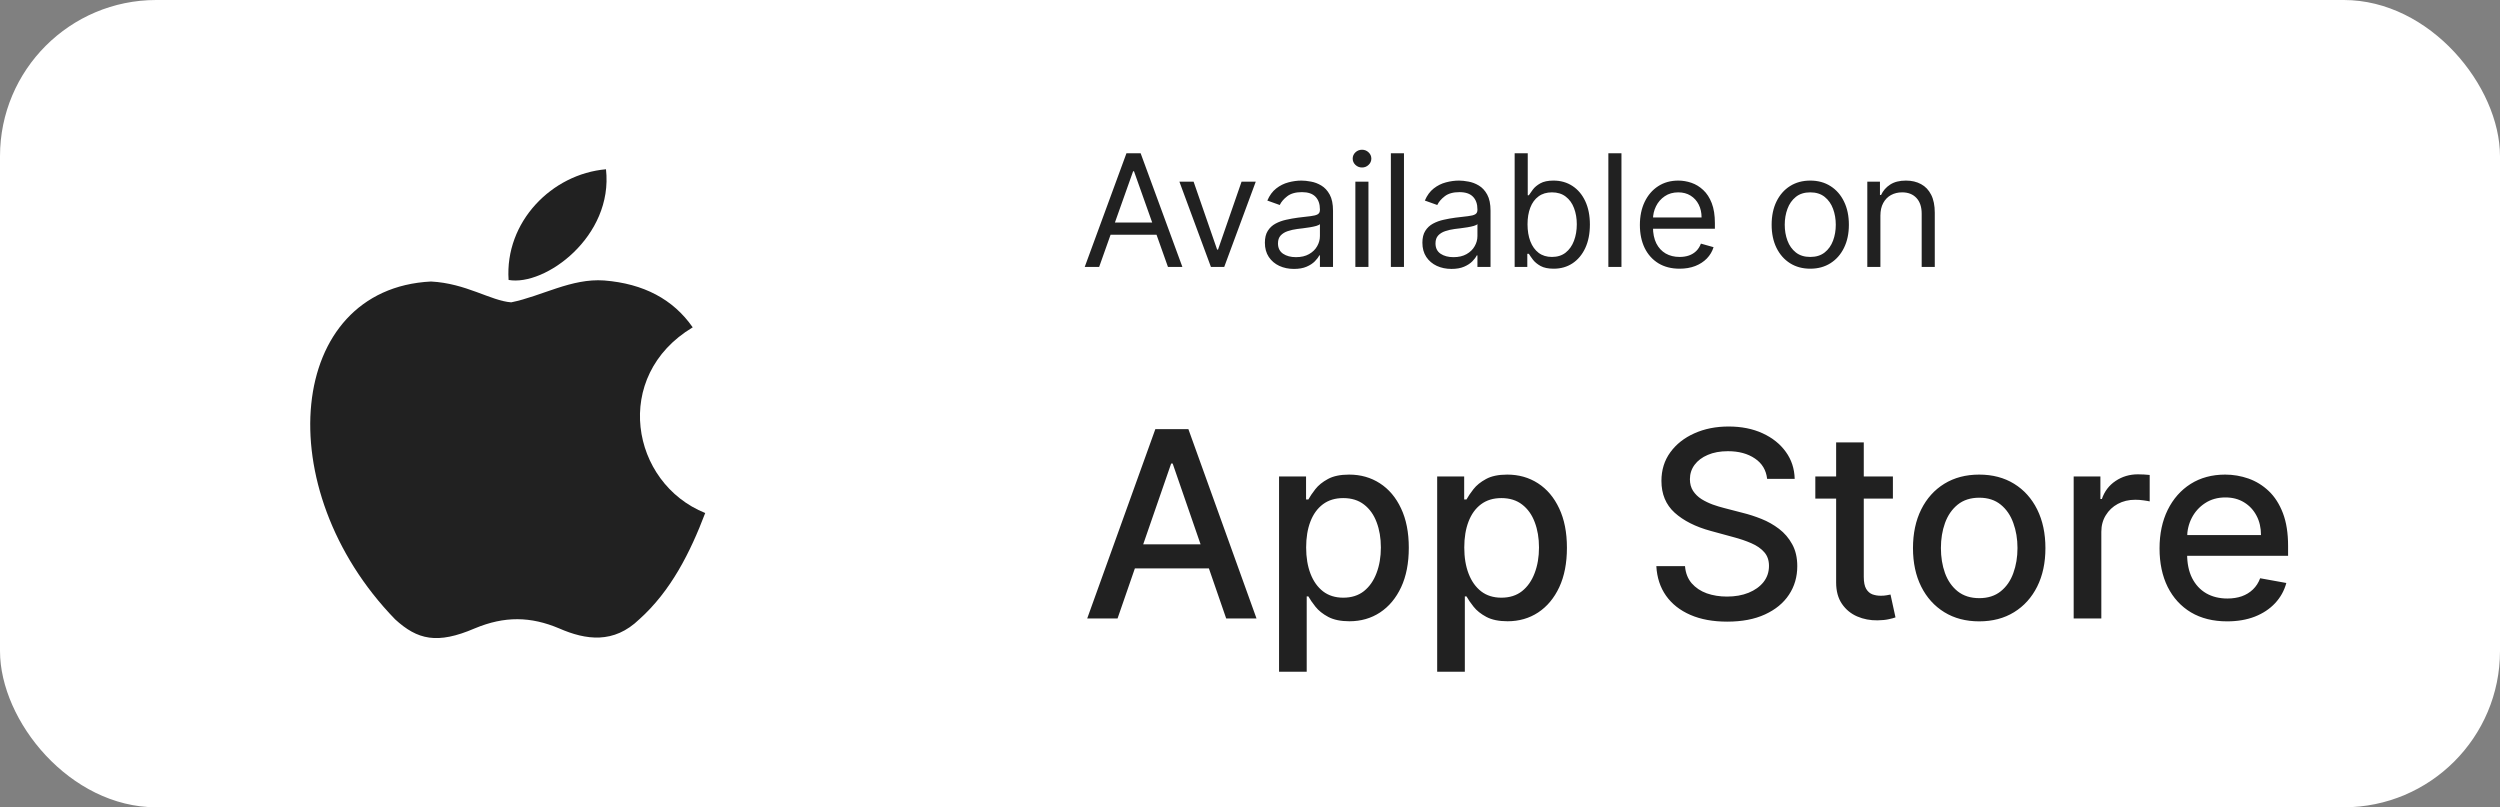 <svg width="192" height="62" viewBox="0 0 192 62" fill="none" xmlns="http://www.w3.org/2000/svg">
<rect x="0" y="0" width="192" height="62" fill="#808080" stroke="none"/>
<rect width="192" height="62" rx="12" fill="white"/>
<path d="M49.1 47.56C47.14 49.46 45 49.16 42.94 48.26C40.76 47.34 38.76 47.3 36.46 48.26C33.58 49.5 32.06 49.14 30.34 47.56C20.58 37.5 22.02 22.18 33.1 21.62C35.8 21.76 37.68 23.1 39.26 23.22C41.62 22.74 43.88 21.36 46.4 21.54C49.42 21.78 51.7 22.98 53.2 25.14C46.96 28.88 48.44 37.1 54.16 39.4C53.02 42.4 51.54 45.38 49.08 47.58L49.1 47.56ZM39.06 21.5C38.76 17.04 42.38 13.36 46.54 13C47.12 18.16 41.86 22 39.06 21.5Z" fill="#212121"/>
<path d="M84.415 20.5H83.307L86.511 11.773H87.602L90.807 20.5H89.699L87.091 13.153H87.023L84.415 20.5ZM84.824 17.091H89.29V18.028H84.824V17.091ZM96.442 13.954L94.021 20.5H92.999L90.578 13.954H91.669L93.476 19.171H93.544L95.351 13.954H96.442ZM99.376 20.653C98.961 20.653 98.585 20.575 98.247 20.419C97.909 20.26 97.64 20.031 97.442 19.733C97.243 19.432 97.143 19.068 97.143 18.642C97.143 18.267 97.217 17.963 97.365 17.73C97.513 17.494 97.71 17.31 97.957 17.176C98.204 17.043 98.477 16.943 98.775 16.878C99.076 16.81 99.379 16.756 99.683 16.716C100.081 16.665 100.403 16.626 100.65 16.601C100.9 16.572 101.082 16.526 101.196 16.46C101.312 16.395 101.37 16.281 101.37 16.119V16.085C101.37 15.665 101.255 15.338 101.025 15.105C100.798 14.872 100.453 14.756 99.99 14.756C99.51 14.756 99.133 14.861 98.861 15.071C98.588 15.281 98.396 15.506 98.285 15.744L97.331 15.403C97.501 15.006 97.728 14.696 98.013 14.474C98.299 14.25 98.612 14.094 98.95 14.006C99.291 13.915 99.626 13.869 99.956 13.869C100.166 13.869 100.407 13.895 100.68 13.946C100.956 13.994 101.221 14.095 101.477 14.249C101.735 14.402 101.95 14.633 102.12 14.943C102.291 15.253 102.376 15.668 102.376 16.188V20.5H101.37V19.614H101.319C101.251 19.756 101.137 19.908 100.978 20.07C100.819 20.232 100.608 20.369 100.343 20.483C100.079 20.597 99.757 20.653 99.376 20.653ZM99.529 19.75C99.927 19.75 100.262 19.672 100.535 19.516C100.811 19.359 101.018 19.158 101.157 18.91C101.299 18.663 101.37 18.403 101.37 18.131V17.21C101.328 17.261 101.234 17.308 101.089 17.351C100.947 17.391 100.782 17.426 100.595 17.457C100.41 17.486 100.23 17.511 100.054 17.534C99.88 17.554 99.74 17.571 99.632 17.585C99.37 17.619 99.126 17.675 98.899 17.751C98.674 17.825 98.493 17.938 98.353 18.088C98.217 18.236 98.149 18.438 98.149 18.693C98.149 19.043 98.278 19.307 98.537 19.486C98.798 19.662 99.129 19.75 99.529 19.75ZM104.092 20.5V13.954H105.097V20.5H104.092ZM104.603 12.864C104.407 12.864 104.238 12.797 104.096 12.663C103.957 12.53 103.887 12.369 103.887 12.182C103.887 11.994 103.957 11.834 104.096 11.7C104.238 11.567 104.407 11.5 104.603 11.5C104.799 11.5 104.967 11.567 105.106 11.7C105.248 11.834 105.319 11.994 105.319 12.182C105.319 12.369 105.248 12.53 105.106 12.663C104.967 12.797 104.799 12.864 104.603 12.864ZM107.825 11.773V20.5H106.819V11.773H107.825ZM111.473 20.653C111.058 20.653 110.682 20.575 110.344 20.419C110.006 20.26 109.737 20.031 109.538 19.733C109.34 19.432 109.24 19.068 109.24 18.642C109.24 18.267 109.314 17.963 109.462 17.73C109.61 17.494 109.807 17.31 110.054 17.176C110.301 17.043 110.574 16.943 110.872 16.878C111.173 16.81 111.476 16.756 111.78 16.716C112.178 16.665 112.5 16.626 112.747 16.601C112.997 16.572 113.179 16.526 113.293 16.46C113.409 16.395 113.467 16.281 113.467 16.119V16.085C113.467 15.665 113.352 15.338 113.122 15.105C112.895 14.872 112.55 14.756 112.087 14.756C111.607 14.756 111.23 14.861 110.958 15.071C110.685 15.281 110.493 15.506 110.382 15.744L109.428 15.403C109.598 15.006 109.825 14.696 110.11 14.474C110.396 14.25 110.709 14.094 111.047 14.006C111.388 13.915 111.723 13.869 112.053 13.869C112.263 13.869 112.504 13.895 112.777 13.946C113.053 13.994 113.318 14.095 113.574 14.249C113.833 14.402 114.047 14.633 114.217 14.943C114.388 15.253 114.473 15.668 114.473 16.188V20.5H113.467V19.614H113.416C113.348 19.756 113.235 19.908 113.075 20.07C112.916 20.232 112.705 20.369 112.44 20.483C112.176 20.597 111.854 20.653 111.473 20.653ZM111.627 19.75C112.024 19.75 112.36 19.672 112.632 19.516C112.908 19.359 113.115 19.158 113.254 18.91C113.396 18.663 113.467 18.403 113.467 18.131V17.21C113.425 17.261 113.331 17.308 113.186 17.351C113.044 17.391 112.879 17.426 112.692 17.457C112.507 17.486 112.327 17.511 112.151 17.534C111.977 17.554 111.837 17.571 111.729 17.585C111.467 17.619 111.223 17.675 110.996 17.751C110.771 17.825 110.59 17.938 110.45 18.088C110.314 18.236 110.246 18.438 110.246 18.693C110.246 19.043 110.375 19.307 110.634 19.486C110.895 19.662 111.226 19.75 111.627 19.75ZM116.325 20.5V11.773H117.331V14.994H117.416C117.49 14.881 117.592 14.736 117.723 14.56C117.856 14.381 118.047 14.222 118.294 14.082C118.544 13.94 118.882 13.869 119.308 13.869C119.859 13.869 120.345 14.007 120.765 14.283C121.186 14.558 121.514 14.949 121.75 15.454C121.986 15.96 122.104 16.557 122.104 17.244C122.104 17.938 121.986 18.538 121.75 19.047C121.514 19.553 121.187 19.945 120.77 20.223C120.352 20.499 119.871 20.636 119.325 20.636C118.905 20.636 118.568 20.567 118.315 20.428C118.062 20.285 117.868 20.125 117.731 19.946C117.595 19.764 117.49 19.614 117.416 19.494H117.297V20.5H116.325ZM117.314 17.227C117.314 17.722 117.386 18.158 117.531 18.535C117.676 18.91 117.888 19.204 118.166 19.418C118.444 19.628 118.785 19.733 119.189 19.733C119.609 19.733 119.96 19.622 120.241 19.401C120.525 19.176 120.738 18.875 120.88 18.497C121.025 18.116 121.098 17.693 121.098 17.227C121.098 16.767 121.027 16.352 120.885 15.983C120.746 15.611 120.534 15.317 120.25 15.101C119.969 14.882 119.615 14.773 119.189 14.773C118.78 14.773 118.436 14.876 118.157 15.084C117.879 15.288 117.669 15.575 117.527 15.945C117.385 16.311 117.314 16.739 117.314 17.227ZM124.528 11.773V20.5H123.522V11.773H124.528ZM128.994 20.636C128.363 20.636 127.819 20.497 127.362 20.219C126.907 19.938 126.556 19.546 126.309 19.043C126.065 18.537 125.943 17.949 125.943 17.278C125.943 16.608 126.065 16.017 126.309 15.506C126.556 14.992 126.9 14.591 127.34 14.304C127.784 14.014 128.301 13.869 128.892 13.869C129.232 13.869 129.569 13.926 129.902 14.04C130.234 14.153 130.536 14.338 130.809 14.594C131.082 14.847 131.299 15.182 131.461 15.599C131.623 16.017 131.704 16.531 131.704 17.142V17.568H126.659V16.699H130.681C130.681 16.329 130.607 16 130.46 15.71C130.315 15.421 130.107 15.192 129.838 15.024C129.571 14.857 129.255 14.773 128.892 14.773C128.491 14.773 128.144 14.872 127.852 15.071C127.562 15.267 127.339 15.523 127.183 15.838C127.027 16.153 126.948 16.491 126.948 16.852V17.432C126.948 17.926 127.034 18.345 127.204 18.689C127.377 19.03 127.617 19.29 127.924 19.469C128.231 19.645 128.588 19.733 128.994 19.733C129.258 19.733 129.497 19.696 129.71 19.622C129.926 19.546 130.112 19.432 130.268 19.281C130.424 19.128 130.545 18.938 130.63 18.71L131.602 18.983C131.5 19.312 131.328 19.602 131.086 19.852C130.845 20.099 130.546 20.293 130.191 20.432C129.836 20.568 129.437 20.636 128.994 20.636ZM139.028 20.636C138.437 20.636 137.919 20.496 137.473 20.215C137.029 19.933 136.683 19.54 136.433 19.034C136.186 18.528 136.062 17.938 136.062 17.261C136.062 16.579 136.186 15.984 136.433 15.476C136.683 14.967 137.029 14.572 137.473 14.291C137.919 14.01 138.437 13.869 139.028 13.869C139.619 13.869 140.136 14.01 140.579 14.291C141.025 14.572 141.372 14.967 141.619 15.476C141.869 15.984 141.994 16.579 141.994 17.261C141.994 17.938 141.869 18.528 141.619 19.034C141.372 19.54 141.025 19.933 140.579 20.215C140.136 20.496 139.619 20.636 139.028 20.636ZM139.028 19.733C139.477 19.733 139.846 19.618 140.136 19.388C140.426 19.158 140.64 18.855 140.779 18.48C140.919 18.105 140.988 17.699 140.988 17.261C140.988 16.824 140.919 16.416 140.779 16.038C140.64 15.661 140.426 15.355 140.136 15.122C139.846 14.889 139.477 14.773 139.028 14.773C138.579 14.773 138.21 14.889 137.92 15.122C137.63 15.355 137.416 15.661 137.277 16.038C137.137 16.416 137.068 16.824 137.068 17.261C137.068 17.699 137.137 18.105 137.277 18.48C137.416 18.855 137.63 19.158 137.92 19.388C138.21 19.618 138.579 19.733 139.028 19.733ZM144.415 16.562V20.5H143.409V13.954H144.381V14.977H144.466C144.619 14.645 144.852 14.378 145.165 14.176C145.477 13.972 145.881 13.869 146.375 13.869C146.818 13.869 147.206 13.96 147.538 14.142C147.871 14.321 148.129 14.594 148.314 14.96C148.499 15.324 148.591 15.784 148.591 16.341V20.5H147.585V16.409C147.585 15.895 147.452 15.494 147.185 15.207C146.918 14.918 146.551 14.773 146.085 14.773C145.764 14.773 145.477 14.842 145.224 14.982C144.974 15.121 144.777 15.324 144.632 15.591C144.487 15.858 144.415 16.182 144.415 16.562Z" fill="#212121"/>
<path d="M85.827 47.5H83.497L88.731 32.955H91.267L96.501 47.5H94.172L90.06 35.597H89.946L85.827 47.5ZM86.217 41.804H93.774V43.651H86.217V41.804ZM98.231 51.591V36.591H100.305V38.359H100.483C100.606 38.132 100.784 37.869 101.016 37.571C101.248 37.273 101.57 37.012 101.981 36.79C102.393 36.562 102.938 36.449 103.615 36.449C104.496 36.449 105.282 36.671 105.973 37.117C106.664 37.562 107.206 38.203 107.599 39.041C107.997 39.879 108.196 40.888 108.196 42.067C108.196 43.246 107.999 44.257 107.606 45.099C107.213 45.938 106.674 46.584 105.987 47.038C105.301 47.488 104.517 47.713 103.636 47.713C102.973 47.713 102.431 47.602 102.01 47.379C101.593 47.157 101.267 46.896 101.03 46.598C100.793 46.3 100.611 46.035 100.483 45.803H100.355V51.591H98.231ZM100.312 42.045C100.312 42.812 100.424 43.485 100.646 44.062C100.869 44.64 101.191 45.092 101.612 45.419C102.034 45.741 102.55 45.902 103.16 45.902C103.795 45.902 104.325 45.734 104.751 45.398C105.177 45.057 105.499 44.595 105.717 44.013C105.94 43.43 106.051 42.775 106.051 42.045C106.051 41.326 105.942 40.679 105.724 40.106C105.511 39.534 105.189 39.081 104.758 38.75C104.332 38.419 103.8 38.253 103.16 38.253C102.545 38.253 102.024 38.411 101.598 38.729C101.177 39.046 100.857 39.489 100.639 40.057C100.421 40.625 100.312 41.288 100.312 42.045ZM110.375 51.591V36.591H112.449V38.359H112.627C112.75 38.132 112.927 37.869 113.159 37.571C113.391 37.273 113.713 37.012 114.125 36.79C114.537 36.562 115.082 36.449 115.759 36.449C116.639 36.449 117.425 36.671 118.117 37.117C118.808 37.562 119.35 38.203 119.743 39.041C120.141 39.879 120.34 40.888 120.34 42.067C120.34 43.246 120.143 44.257 119.75 45.099C119.357 45.938 118.817 46.584 118.131 47.038C117.444 47.488 116.661 47.713 115.78 47.713C115.117 47.713 114.575 47.602 114.154 47.379C113.737 47.157 113.41 46.896 113.174 46.598C112.937 46.3 112.754 46.035 112.627 45.803H112.499V51.591H110.375ZM112.456 42.045C112.456 42.812 112.567 43.485 112.79 44.062C113.013 44.64 113.334 45.092 113.756 45.419C114.177 45.741 114.693 45.902 115.304 45.902C115.939 45.902 116.469 45.734 116.895 45.398C117.321 45.057 117.643 44.595 117.861 44.013C118.084 43.43 118.195 42.775 118.195 42.045C118.195 41.326 118.086 40.679 117.868 40.106C117.655 39.534 117.333 39.081 116.902 38.75C116.476 38.419 115.943 38.253 115.304 38.253C114.689 38.253 114.168 38.411 113.742 38.729C113.32 39.046 113.001 39.489 112.783 40.057C112.565 40.625 112.456 41.288 112.456 42.045ZM135.716 36.776C135.64 36.103 135.327 35.582 134.778 35.213C134.229 34.839 133.538 34.652 132.704 34.652C132.108 34.652 131.592 34.747 131.156 34.936C130.72 35.121 130.382 35.376 130.14 35.703C129.904 36.025 129.785 36.392 129.785 36.804C129.785 37.15 129.866 37.448 130.027 37.699C130.192 37.95 130.408 38.16 130.673 38.331C130.943 38.497 131.232 38.636 131.539 38.75C131.847 38.859 132.143 38.949 132.427 39.02L133.848 39.389C134.312 39.503 134.788 39.657 135.275 39.851C135.763 40.045 136.215 40.301 136.632 40.618C137.048 40.935 137.385 41.328 137.64 41.797C137.901 42.266 138.031 42.827 138.031 43.48C138.031 44.304 137.818 45.035 137.392 45.675C136.97 46.314 136.357 46.818 135.552 47.188C134.752 47.557 133.784 47.742 132.647 47.742C131.558 47.742 130.616 47.569 129.821 47.223C129.025 46.877 128.403 46.387 127.953 45.753C127.503 45.114 127.254 44.356 127.207 43.48H129.409C129.451 44.006 129.622 44.444 129.92 44.794C130.223 45.14 130.609 45.398 131.078 45.568C131.551 45.734 132.07 45.817 132.633 45.817C133.254 45.817 133.805 45.72 134.288 45.526C134.776 45.327 135.159 45.052 135.439 44.702C135.718 44.347 135.858 43.932 135.858 43.459C135.858 43.028 135.735 42.675 135.488 42.401C135.247 42.126 134.918 41.899 134.501 41.719C134.089 41.539 133.623 41.38 133.102 41.243L131.383 40.774C130.218 40.457 129.295 39.99 128.613 39.375C127.936 38.76 127.598 37.945 127.598 36.932C127.598 36.094 127.825 35.362 128.28 34.737C128.734 34.112 129.35 33.627 130.126 33.281C130.903 32.931 131.779 32.756 132.754 32.756C133.739 32.756 134.608 32.928 135.361 33.274C136.118 33.62 136.715 34.096 137.15 34.702C137.586 35.303 137.813 35.994 137.832 36.776H135.716ZM145.375 36.591V38.295H139.417V36.591H145.375ZM141.015 33.977H143.138V44.297C143.138 44.709 143.2 45.019 143.323 45.227C143.446 45.431 143.605 45.571 143.799 45.646C143.998 45.717 144.213 45.753 144.445 45.753C144.615 45.753 144.765 45.741 144.892 45.717C145.02 45.694 145.12 45.675 145.191 45.66L145.574 47.415C145.451 47.462 145.276 47.51 145.049 47.557C144.821 47.609 144.537 47.637 144.196 47.642C143.638 47.651 143.117 47.552 142.634 47.344C142.151 47.135 141.76 46.813 141.462 46.378C141.164 45.942 141.015 45.395 141.015 44.737V33.977ZM152.002 47.72C150.98 47.72 150.087 47.486 149.325 47.017C148.563 46.548 147.971 45.892 147.549 45.05C147.128 44.207 146.917 43.222 146.917 42.095C146.917 40.964 147.128 39.974 147.549 39.126C147.971 38.279 148.563 37.621 149.325 37.152C150.087 36.683 150.98 36.449 152.002 36.449C153.025 36.449 153.918 36.683 154.68 37.152C155.442 37.621 156.034 38.279 156.456 39.126C156.877 39.974 157.088 40.964 157.088 42.095C157.088 43.222 156.877 44.207 156.456 45.05C156.034 45.892 155.442 46.548 154.68 47.017C153.918 47.486 153.025 47.72 152.002 47.72ZM152.01 45.938C152.672 45.938 153.222 45.762 153.657 45.412C154.093 45.062 154.415 44.595 154.623 44.013C154.836 43.43 154.943 42.789 154.943 42.088C154.943 41.392 154.836 40.753 154.623 40.17C154.415 39.583 154.093 39.112 153.657 38.757C153.222 38.402 152.672 38.224 152.01 38.224C151.342 38.224 150.788 38.402 150.348 38.757C149.912 39.112 149.588 39.583 149.375 40.17C149.166 40.753 149.062 41.392 149.062 42.088C149.062 42.789 149.166 43.43 149.375 44.013C149.588 44.595 149.912 45.062 150.348 45.412C150.788 45.762 151.342 45.938 152.01 45.938ZM159.258 47.5V36.591H161.311V38.324H161.424C161.623 37.737 161.973 37.275 162.475 36.939C162.982 36.598 163.555 36.428 164.194 36.428C164.327 36.428 164.483 36.432 164.663 36.442C164.848 36.451 164.992 36.463 165.096 36.477V38.508C165.011 38.485 164.859 38.459 164.642 38.43C164.424 38.397 164.206 38.381 163.988 38.381C163.486 38.381 163.039 38.487 162.646 38.7C162.258 38.909 161.95 39.2 161.723 39.574C161.495 39.943 161.382 40.365 161.382 40.838V47.5H159.258ZM171.045 47.72C169.97 47.72 169.044 47.49 168.268 47.031C167.496 46.567 166.9 45.916 166.478 45.078C166.061 44.235 165.853 43.248 165.853 42.117C165.853 40.999 166.061 40.014 166.478 39.162C166.9 38.31 167.487 37.644 168.239 37.166C168.997 36.688 169.882 36.449 170.896 36.449C171.511 36.449 172.108 36.551 172.686 36.754C173.263 36.958 173.782 37.278 174.241 37.713C174.7 38.149 175.062 38.715 175.328 39.41C175.593 40.102 175.725 40.942 175.725 41.932V42.685H167.053V41.094H173.644C173.644 40.535 173.531 40.04 173.303 39.609C173.076 39.174 172.757 38.831 172.345 38.58C171.937 38.329 171.459 38.203 170.91 38.203C170.313 38.203 169.793 38.35 169.347 38.644C168.907 38.932 168.566 39.311 168.325 39.78C168.088 40.244 167.97 40.748 167.97 41.293V42.535C167.97 43.265 168.097 43.885 168.353 44.396C168.614 44.908 168.976 45.298 169.44 45.568C169.904 45.833 170.446 45.966 171.066 45.966C171.469 45.966 171.836 45.909 172.167 45.795C172.498 45.677 172.785 45.502 173.026 45.27C173.268 45.038 173.453 44.751 173.58 44.41L175.59 44.773C175.429 45.365 175.141 45.883 174.724 46.328C174.312 46.769 173.793 47.112 173.168 47.358C172.548 47.599 171.84 47.72 171.045 47.72Z" fill="#212121"/>
</svg>
